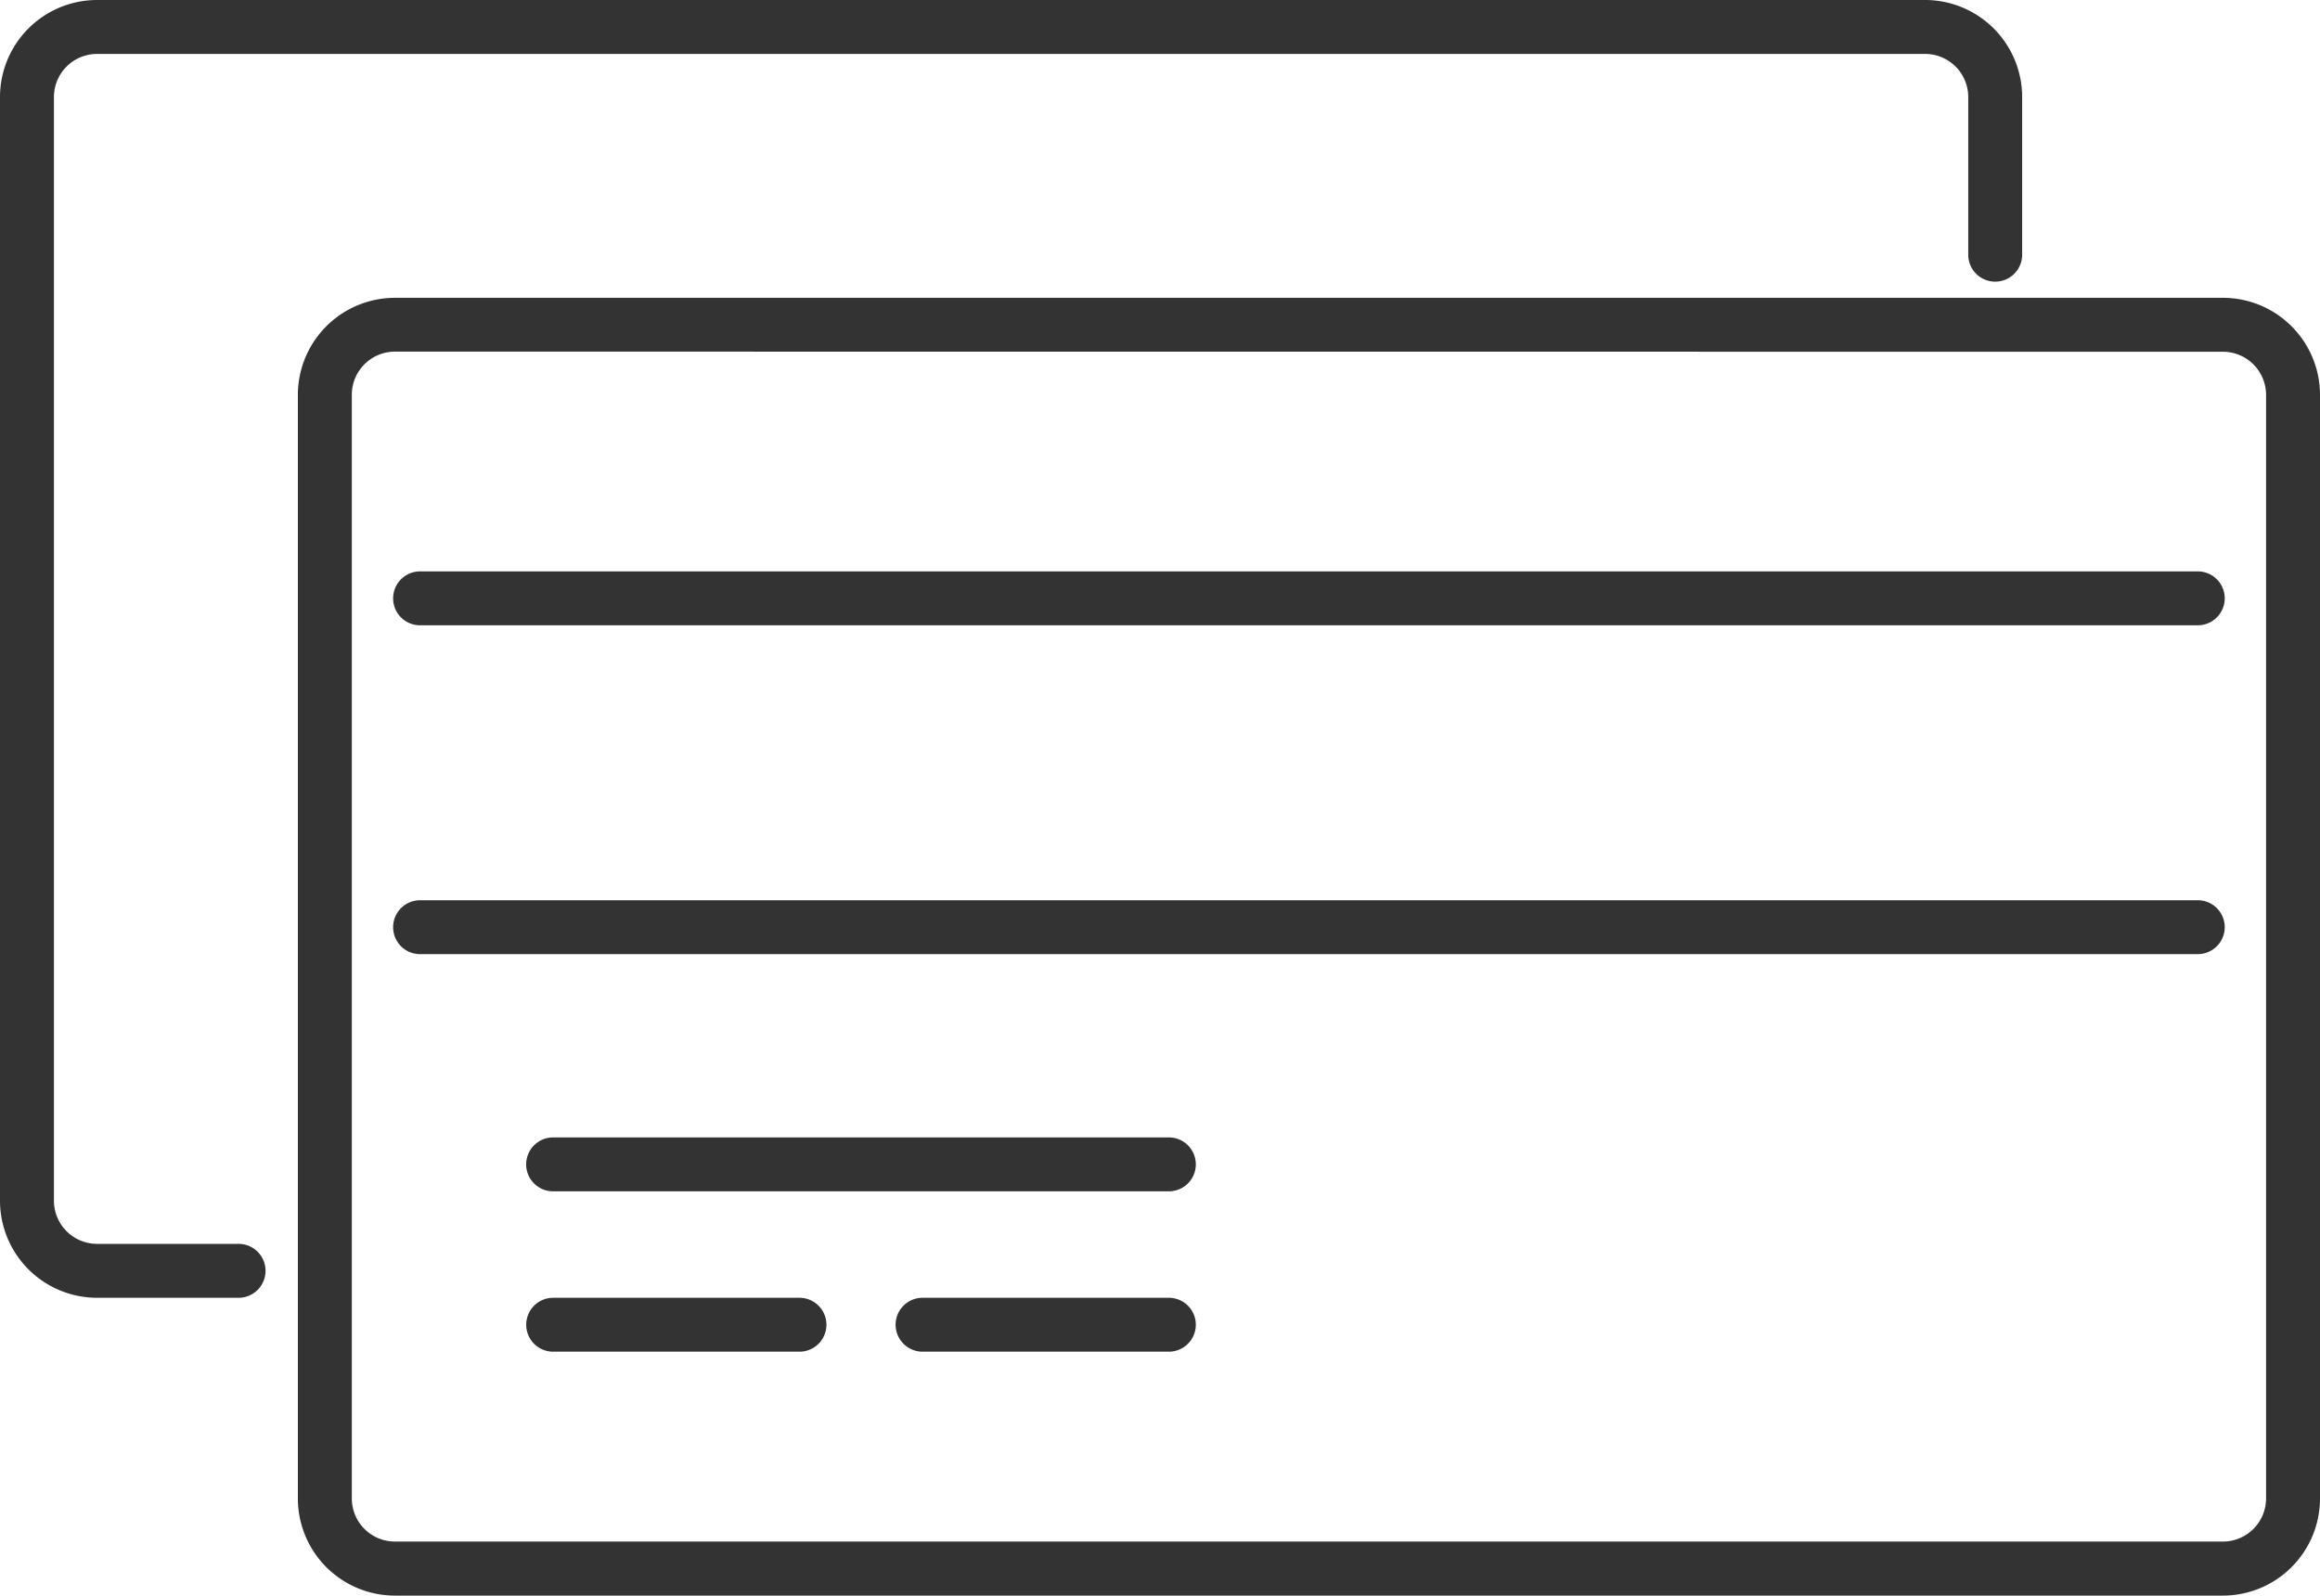 <?xml version="1.0" encoding="UTF-8"?>
<svg xmlns="http://www.w3.org/2000/svg" width="78.508" height="54" viewBox="0 0 78.508 54">
  <g id="noun-card-1806530" transform="translate(-216.746 -229)">
    <g id="Group_39" data-name="Group 39">
      <g id="Group_34" data-name="Group 34">
        <g id="Group_31" data-name="Group 31">
          <g id="Group_29" data-name="Group 29">
            <path id="Path_59" data-name="Path 59" d="M291.97,283H230.11a3.287,3.287,0,0,1-3.284-3.284V242.363a3.287,3.287,0,0,1,3.284-3.284h61.86a3.287,3.287,0,0,1,3.284,3.284v37.353A3.288,3.288,0,0,1,291.97,283Zm-61.86-42.1a1.461,1.461,0,0,0-1.459,1.459v37.353a1.461,1.461,0,0,0,1.459,1.459h61.86a1.461,1.461,0,0,0,1.459-1.459V242.363a1.461,1.461,0,0,0-1.459-1.459Z" fill="#333"></path>
          </g>
          <g id="Group_30" data-name="Group 30">
            <path id="Path_60" data-name="Path 60" d="M224.819,272.921H220.03a3.287,3.287,0,0,1-3.284-3.284V232.284A3.287,3.287,0,0,1,220.03,229h61.861a3.287,3.287,0,0,1,3.284,3.284v5.336a.912.912,0,1,1-1.824,0v-5.336a1.461,1.461,0,0,0-1.459-1.459H220.03a1.461,1.461,0,0,0-1.459,1.459v37.353a1.461,1.461,0,0,0,1.459,1.459h4.789a.912.912,0,0,1,0,1.825Z" fill="#333"></path>
          </g>
        </g>
        <g id="Group_32" data-name="Group 32">
          <path id="Path_61" data-name="Path 61" d="M291.118,261.291H230.961a.912.912,0,1,1,0-1.824h60.157a.912.912,0,0,1,0,1.824Z" fill="#333"></path>
        </g>
        <g id="Group_33" data-name="Group 33">
          <path id="Path_62" data-name="Path 62" d="M291.118,250.162H230.961a.912.912,0,0,1,0-1.824h60.157a.912.912,0,0,1,0,1.824Z" fill="#333"></path>
        </g>
      </g>
      <g id="Group_38" data-name="Group 38">
        <g id="Group_35" data-name="Group 35">
          <path id="Path_63" data-name="Path 63" d="M256.3,269.318H235.463a.912.912,0,1,1,0-1.824H256.3a.912.912,0,0,1,0,1.824Z" fill="#333"></path>
        </g>
        <g id="Group_36" data-name="Group 36">
          <path id="Path_64" data-name="Path 64" d="M243.8,274.745h-8.335a.912.912,0,1,1,0-1.824H243.8a.912.912,0,1,1,0,1.824Z" fill="#333"></path>
        </g>
        <g id="Group_37" data-name="Group 37">
          <path id="Path_65" data-name="Path 65" d="M256.3,274.745h-8.335a.912.912,0,1,1,0-1.824H256.3a.912.912,0,0,1,0,1.824Z" fill="#333"></path>
        </g>
      </g>
    </g>
  </g>
</svg>
